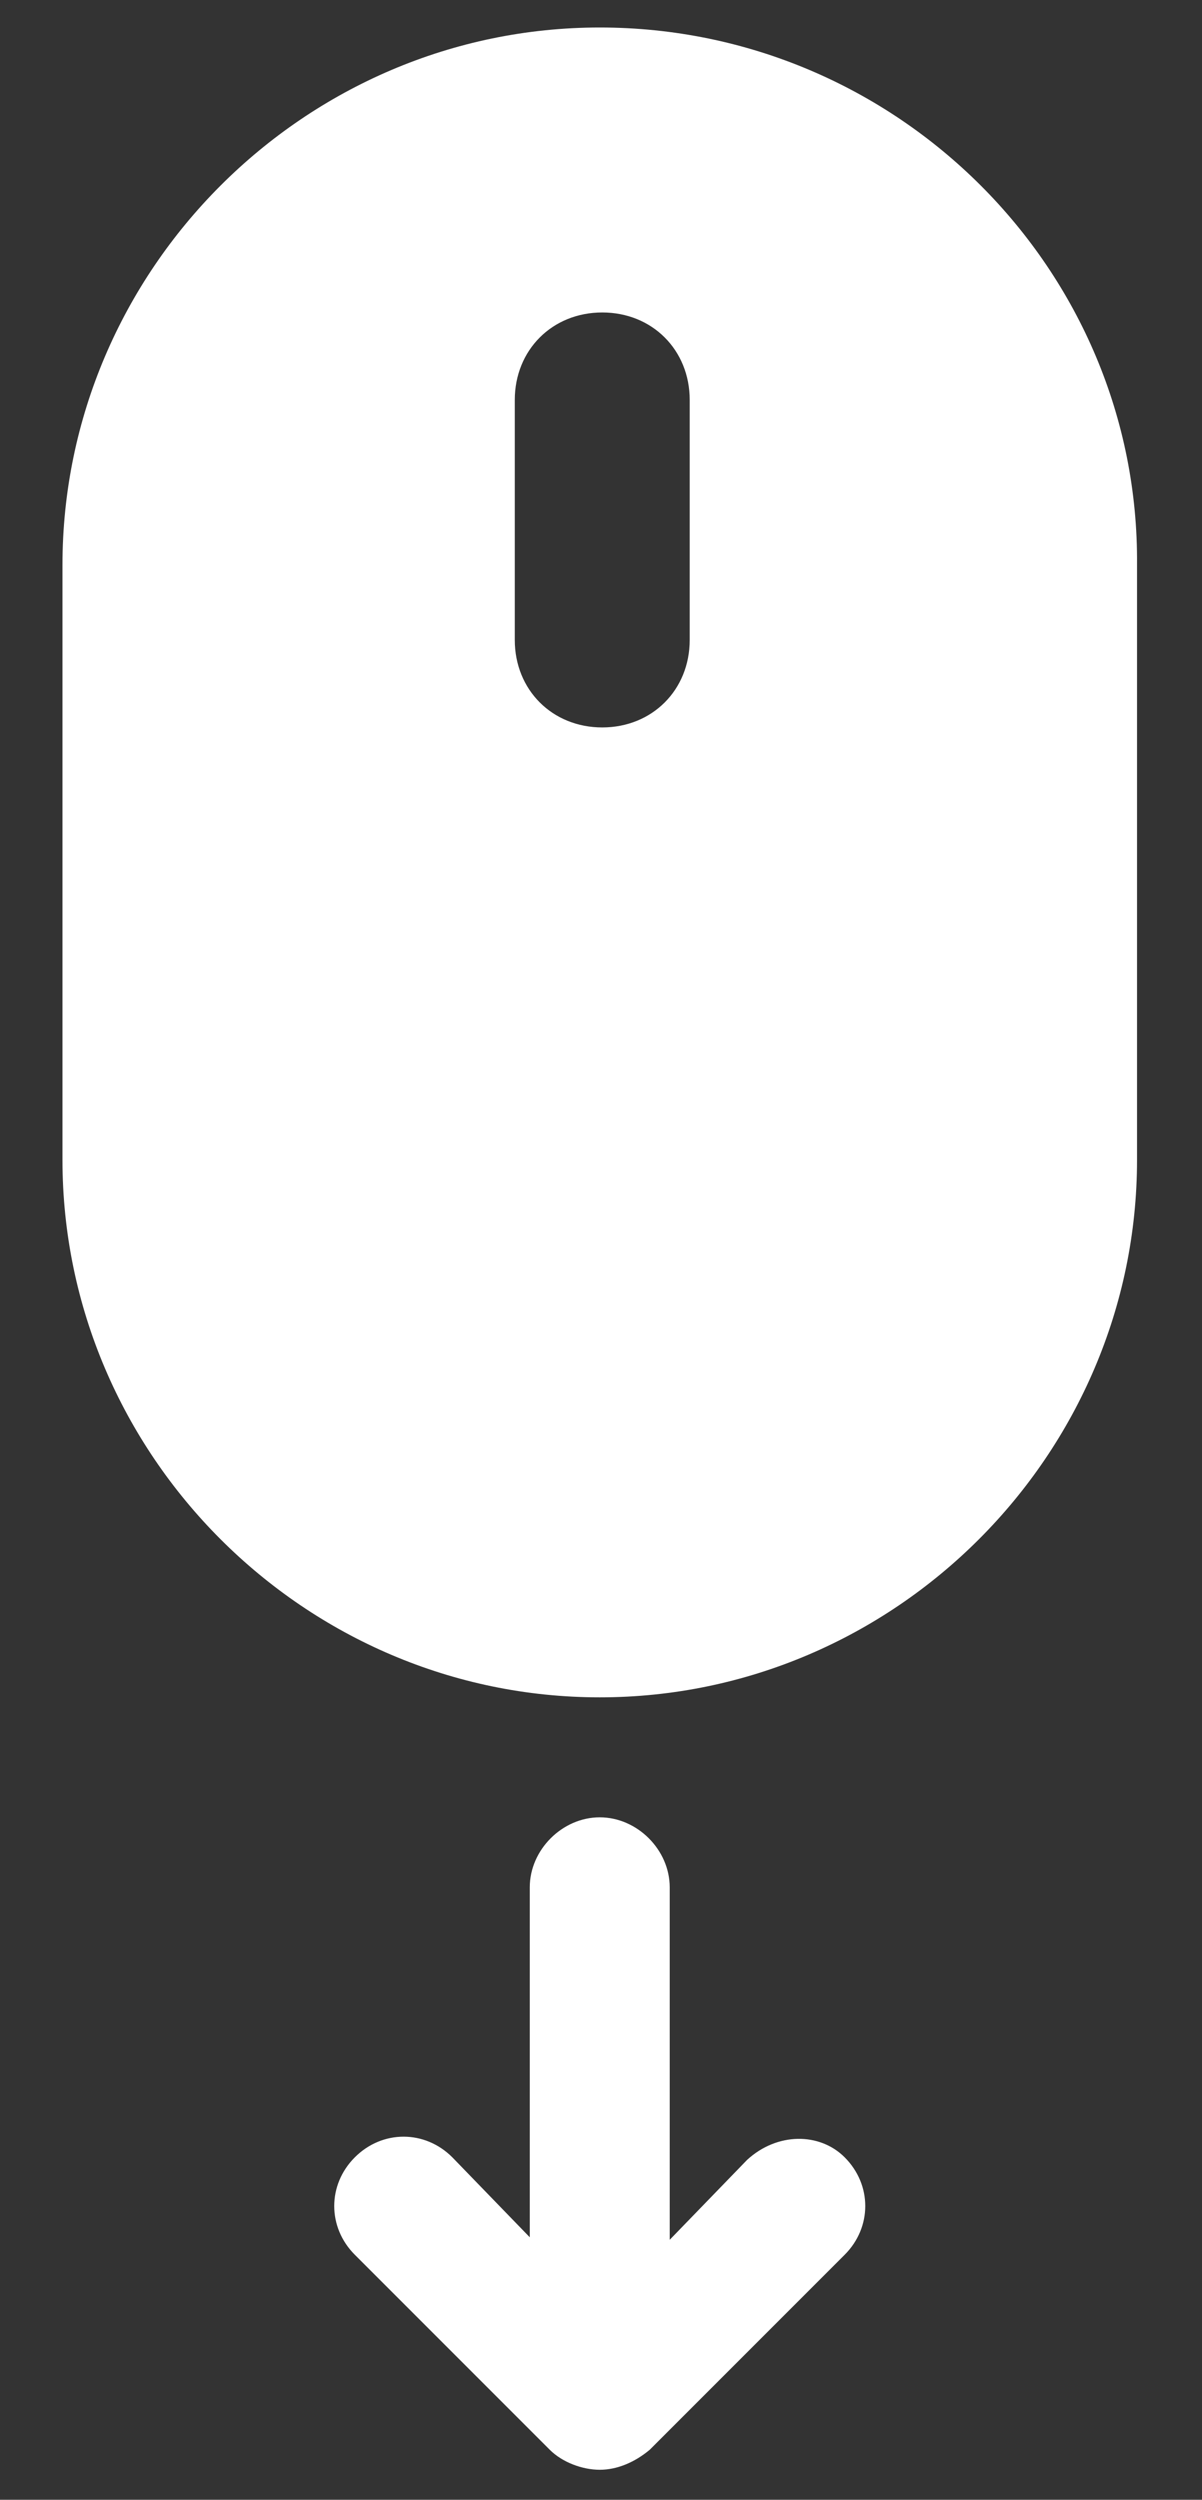 <svg xmlns="http://www.w3.org/2000/svg" xmlns:xlink="http://www.w3.org/1999/xlink" id="Layer_1" x="0px" y="0px" viewBox="0 0 48.1 100" style="enable-background:new 0 0 48.1 100;" xml:space="preserve">
<rect x="0" y="0" width="48.1" height="100" fill="#333333" stroke="none"/>
<style type="text/css">
	.st0{fill:#FFFFFF;}
</style>
<g id="Layer_2_1_">
</g>
<g id="Layer_1_1_">
	<g>
		<g>
			<g>
				<path class="st0" d="M24,1.1c-11.8,0-21.5,9.7-21.5,21.5v23.8c0,11.8,9.7,21.5,21.5,21.5s21.5-9.7,21.5-21.5V22.6      C45.6,10.8,35.9,1.1,24,1.1z M27.6,25.6c0,2-1.5,3.5-3.5,3.5s-3.5-1.5-3.5-3.5V16c0-2,1.5-3.5,3.5-3.5s3.5,1.5,3.5,3.5V25.6z"></path>
				<path class="st0" d="M29.9,86.4l-3.1,3.2V75.5c0-1.5-1.3-2.8-2.8-2.8s-2.8,1.3-2.8,2.8v14l-3.1-3.2c-1.1-1.1-2.8-1.1-3.9,0      c-1.1,1.1-1.1,2.8,0,3.9l7.8,7.8c0.5,0.5,1.3,0.8,2,0.8s1.4-0.3,2-0.8l7.8-7.8c1.1-1.1,1.1-2.8,0-3.9      C32.8,85.3,31.1,85.3,29.9,86.4z"></path>
			</g>
		</g>
	</g>
</g>
</svg>